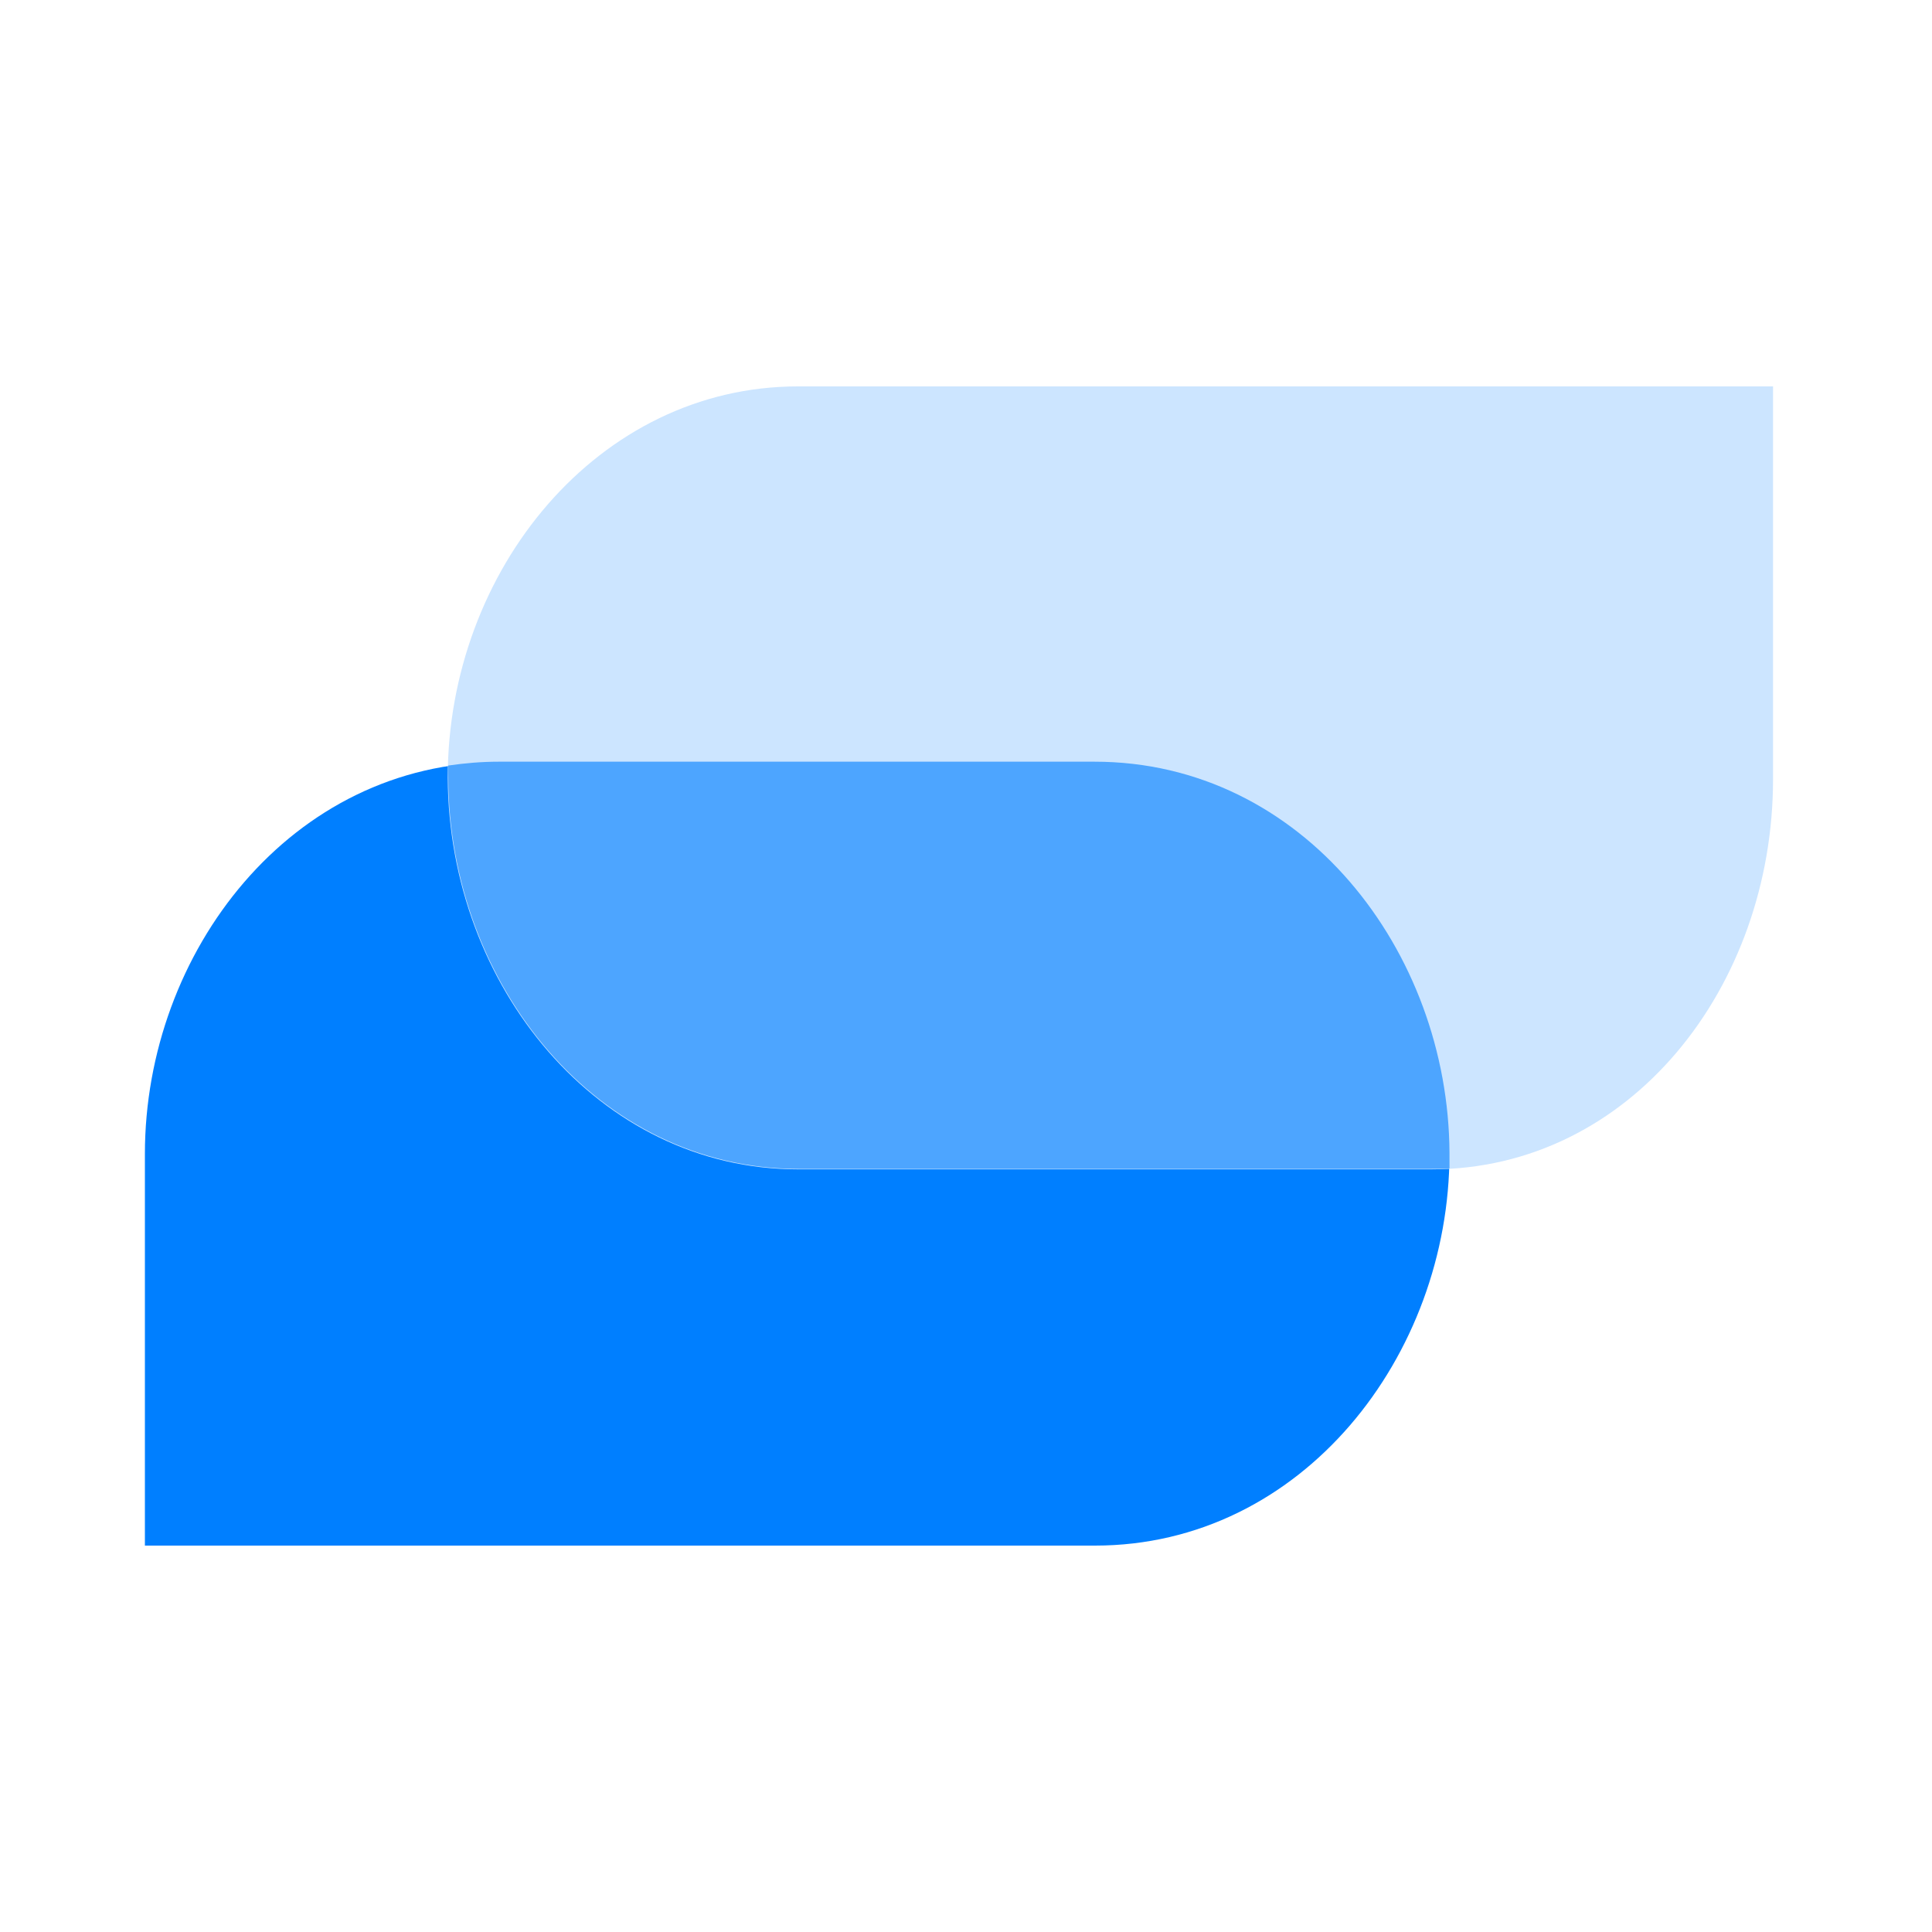 <svg xmlns="http://www.w3.org/2000/svg" fill="none" viewBox="0 0 40 40" height="40" width="40">
<path fill="#007FFF" d="M10.33 15.78C6.04 15.78 3 19.7 3 23.89V32H22.67C26.96 32 30.01 28.07 30.01 23.88C29.99 19.7 26.97 15.78 22.66 15.78H10.33Z" clip-rule="evenodd" fill-rule="evenodd"></path>
<path fill="#CCE5FF" d="M9.27 16.1C9.27 11.8 12.389 8 16.52 8H36.709V16.13C36.709 20.43 33.76 24.21 29.63 24.21H16.52C12.38 24.21 9.29 20.4 9.27 16.11V16.1Z" clip-rule="evenodd" fill-rule="evenodd"></path>
<path fill="#4DA5FF" d="M9.28 15.86C9.28 15.94 9.28 16.02 9.28 16.1C9.3 20.4 12.39 24.2 16.53 24.2H29.64C29.77 24.2 29.89 24.2 30.01 24.19C30.01 24.08 30.01 23.98 30.01 23.87C29.99 19.69 26.97 15.77 22.66 15.77H10.33C9.97 15.77 9.62 15.8 9.28 15.85V15.86Z" clip-rule="evenodd" fill-rule="evenodd"></path>
</svg>
